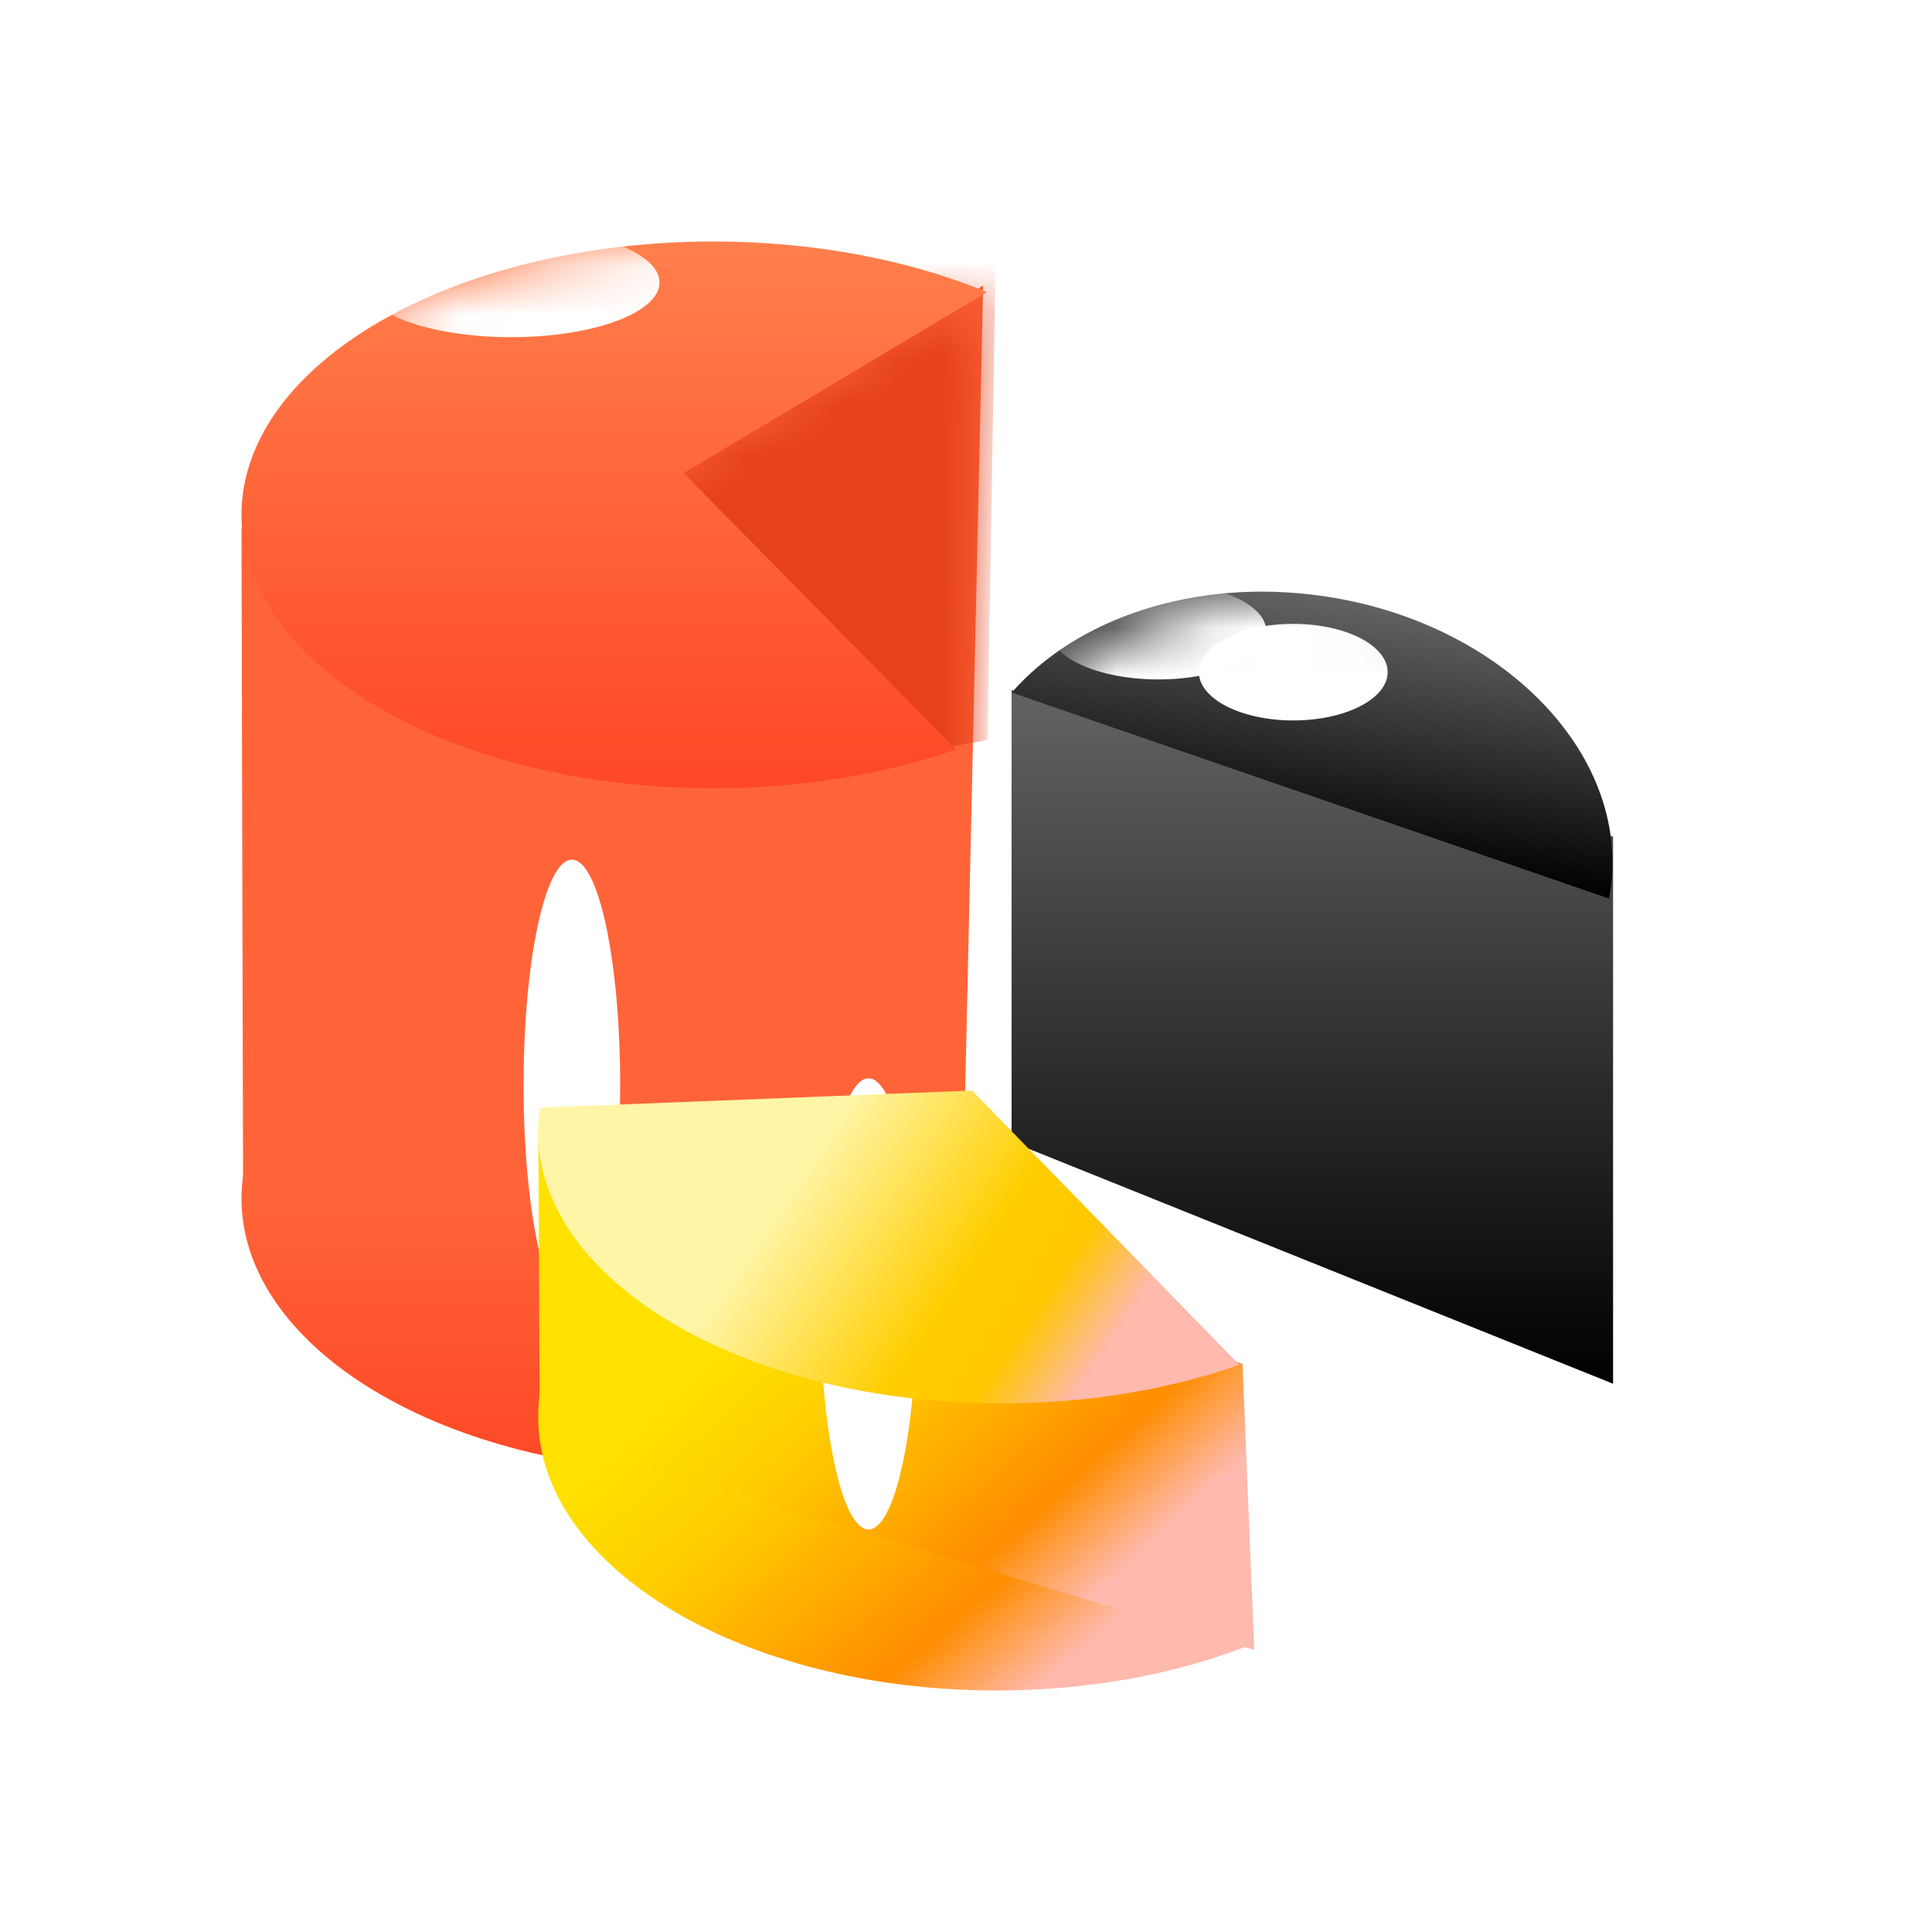 <?xml version="1.0" encoding="UTF-8"?>
<svg width="40px" height="40px" viewBox="0 0 40 40" version="1.1" xmlns="http://www.w3.org/2000/svg" xmlns:xlink="http://www.w3.org/1999/xlink">
    <title>Navigation_sjy</title>
    <defs>
        <linearGradient x1="50%" y1="0%" x2="50%" y2="100%" id="linearGradient-1">
            <stop stop-color="#636363" offset="0%"></stop>
            <stop stop-color="#000000" offset="100%"></stop>
        </linearGradient>
        <linearGradient x1="50%" y1="0%" x2="50%" y2="100%" id="linearGradient-2">
            <stop stop-color="#636363" offset="0%"></stop>
            <stop stop-color="#000000" offset="100%"></stop>
        </linearGradient>
        <path d="M6.376,0.878 C10.119,0.878 13.153,3.2 13.153,6.064 C13.153,6.128 13.151,6.192 13.148,6.256 L0.308,3.754 C1.418,2.049 3.718,0.878 6.376,0.878 Z" id="path-3"></path>
        <filter x="-115.6%" y="-228.0%" width="331.1%" height="556.0%" filterUnits="objectBoundingBox" id="filter-5">
            <feGaussianBlur stdDeviation="1.506" in="SourceGraphic"></feGaussianBlur>
        </filter>
        <filter x="-141.6%" y="-319.2%" width="383.1%" height="738.3%" filterUnits="objectBoundingBox" id="filter-6">
            <feGaussianBlur stdDeviation="2.108" in="SourceGraphic"></feGaussianBlur>
        </filter>
        <linearGradient x1="50%" y1="0%" x2="50%" y2="100%" id="linearGradient-7">
            <stop stop-color="#FF7F4C" offset="0%"></stop>
            <stop stop-color="#FF4825" offset="100%"></stop>
        </linearGradient>
        <polygon id="path-8" points="0 5.032 9.001 3.819 15.355 0 14.826 23.721 9.286 19.102 0.034 19.272"></polygon>
        <filter x="-539.3%" y="-48.4%" width="1178.6%" height="196.7%" filterUnits="objectBoundingBox" id="filter-10">
            <feGaussianBlur stdDeviation="1.506" in="SourceGraphic"></feGaussianBlur>
        </filter>
        <linearGradient x1="50%" y1="0%" x2="50%" y2="100%" id="linearGradient-11">
            <stop stop-color="#FF7F4C" offset="0%"></stop>
            <stop stop-color="#FF4825" offset="100%"></stop>
        </linearGradient>
        <path d="M9.771,0 C11.883,0 13.838,0.388 15.435,1.048 L9.154,4.795 L14.795,10.516 C13.327,11.027 11.608,11.321 9.771,11.321 C4.375,11.321 0,8.787 0,5.66 C0,2.534 4.375,0 9.771,0 Z" id="path-12"></path>
        <filter x="-103.0%" y="-279.3%" width="305.9%" height="658.5%" filterUnits="objectBoundingBox" id="filter-14">
            <feGaussianBlur stdDeviation="2.108" in="SourceGraphic"></feGaussianBlur>
        </filter>
        <linearGradient x1="32.187%" y1="30.443%" x2="87.932%" y2="79.35%" id="linearGradient-15">
            <stop stop-color="#FFE100" offset="0%"></stop>
            <stop stop-color="#FFCE00" offset="28.357%"></stop>
            <stop stop-color="#FF8D00" offset="77.119%"></stop>
            <stop stop-color="#FFB9AD" offset="100%"></stop>
        </linearGradient>
        <linearGradient x1="32.187%" y1="32.413%" x2="87.932%" y2="76.394%" id="linearGradient-16">
            <stop stop-color="#FFE100" offset="0%"></stop>
            <stop stop-color="#FFCE00" offset="28.357%"></stop>
            <stop stop-color="#FF8D00" offset="77.119%"></stop>
            <stop stop-color="#FFB9AD" offset="100%"></stop>
        </linearGradient>
        <polygon id="path-17" points="0 0 14.58 4.846 14.823 10.77 0.031 6.32"></polygon>
        <filter x="-539.3%" y="-48.4%" width="1178.6%" height="196.7%" filterUnits="objectBoundingBox" id="filter-19">
            <feGaussianBlur stdDeviation="1.506" in="SourceGraphic"></feGaussianBlur>
        </filter>
        <linearGradient x1="32.187%" y1="43.369%" x2="87.932%" y2="59.952%" id="linearGradient-20">
            <stop stop-color="#FFF5A7" offset="0%"></stop>
            <stop stop-color="#FFCE00" offset="54.643%"></stop>
            <stop stop-color="#FFC700" offset="77.119%"></stop>
            <stop stop-color="#FFB9AD" offset="100%"></stop>
        </linearGradient>
        <path d="M8.982,4.97379915e-14 L14.517,5.678 C13.076,6.185 11.39,6.477 9.587,6.477 C4.292,6.477 0,3.962 0,0.859 C0,0.689 0.013,0.52 0.038,0.354 L8.982,4.97379915e-14 Z" id="path-21"></path>
        <filter x="-103.0%" y="-279.3%" width="305.9%" height="658.5%" filterUnits="objectBoundingBox" id="filter-23">
            <feGaussianBlur stdDeviation="2.108" in="SourceGraphic"></feGaussianBlur>
        </filter>
    </defs>
    <g id="首页" stroke="none" stroke-width="1" fill="none" fill-rule="evenodd">
        <g transform="translate(-1170, -123)" id="编组-89">
            <g transform="translate(0, 82)">
                <g id="编组-75" transform="translate(360, 41)">
                    <g id="Navigation_sjy" transform="translate(810, 0)">
                        <rect id="矩形备份-62" stroke="#979797" fill="#D8D8D8" opacity="0" x="0.5" y="0.5" width="39" height="39"></rect>
                        <g id="编组-73" transform="translate(5, 5)">
                            <polygon id="矩形" fill="url(#linearGradient-1)" points="15.944 9.284 28.397 12.321 28.397 23.649 15.944 18.642"></polygon>
                            <g id="椭圆形备份-20" transform="translate(15.602, 6.481)">
                                <mask id="mask-4" fill="white">
                                    <use xlink:href="#path-3"></use>
                                </mask>
                                <use id="蒙版" fill="url(#linearGradient-2)" transform="translate(6.73, 3.567) rotate(8) translate(-6.73, -3.567) " xlink:href="#path-3"></use>
                                <ellipse id="椭圆形" fill="#FFFFFF" filter="url(#filter-5)" mask="url(#mask-4)" cx="6.174" cy="2.435" rx="1.954" ry="1"></ellipse>
                                <ellipse id="椭圆形" fill="#FFFFFF" filter="url(#filter-6)" mask="url(#mask-4)" cx="3.382" cy="1.586" rx="2.233" ry="1"></ellipse>
                            </g>
                            <path d="M9.492,14.151 C11.539,14.151 13.435,14.537 14.985,15.195 L8.934,18.892 L14.777,24.514 C13.267,25.119 11.448,25.472 9.492,25.472 C4.25,25.472 0,22.937 0,19.811 C0,16.685 4.25,14.151 9.492,14.151 Z" id="形状结合备份-7" fill="url(#linearGradient-7)"></path>
                            <g id="矩形" transform="translate(0, 0.911)">
                                <mask id="mask-9" fill="white">
                                    <use xlink:href="#path-8"></use>
                                </mask>
                                <use id="蒙版" fill="#FF6439" xlink:href="#path-8"></use>
                                <polygon fill="#E5411A" mask="url(#mask-9)" points="8.934 -1.76 15.634 -1.76 15.446 9.408 13.309 9.802 8.934 9.767"></polygon>
                            </g>
                            <ellipse id="椭圆形" fill="#FFFFFF" filter="url(#filter-10)" cx="6.84" cy="17.468" rx="1" ry="4.67"></ellipse>
                            <g id="椭圆形">
                                <mask id="mask-13" fill="white">
                                    <use xlink:href="#path-12"></use>
                                </mask>
                                <use id="蒙版" fill="url(#linearGradient-11)" xlink:href="#path-12"></use>
                                <ellipse fill="#FFFFFF" filter="url(#filter-14)" mask="url(#mask-13)" cx="5.583" cy="0.849" rx="3.071" ry="1.132"></ellipse>
                            </g>
                            <g id="编组-72" transform="translate(6.142, 17.326)">
                                <path d="M9.324,1.354 L8.934,6.094 L14.777,11.716 C13.267,12.321 11.448,12.674 9.492,12.674 C4.25,12.674 0,10.139 0,7.013 C0,3.887 4.25,1.353 9.492,1.353 L9.324,1.354 Z" id="形状结合备份-8" fill="url(#linearGradient-15)"></path>
                                <g id="矩形备份-49" transform="translate(0.003, 1.065)">
                                    <mask id="mask-18" fill="white">
                                        <use xlink:href="#path-17"></use>
                                    </mask>
                                    <use id="蒙版" fill="url(#linearGradient-16)" xlink:href="#path-17"></use>
                                </g>
                                <ellipse id="椭圆形备份-15" fill="#FFFFFF" filter="url(#filter-19)" cx="6.84" cy="4.67" rx="1" ry="4.67"></ellipse>
                                <g id="椭圆形备份-18" transform="translate(0, 0.253)">
                                    <mask id="mask-22" fill="white">
                                        <use xlink:href="#path-21"></use>
                                    </mask>
                                    <use id="蒙版" fill="url(#linearGradient-20)" xlink:href="#path-21"></use>
                                    <ellipse id="椭圆形" fill="#FFFFFF" filter="url(#filter-23)" mask="url(#mask-22)" cx="5.583" cy="-3.995" rx="3.071" ry="1.132"></ellipse>
                                </g>
                            </g>
                        </g>
                    </g>
                </g>
            </g>
        </g>
    </g>
</svg>